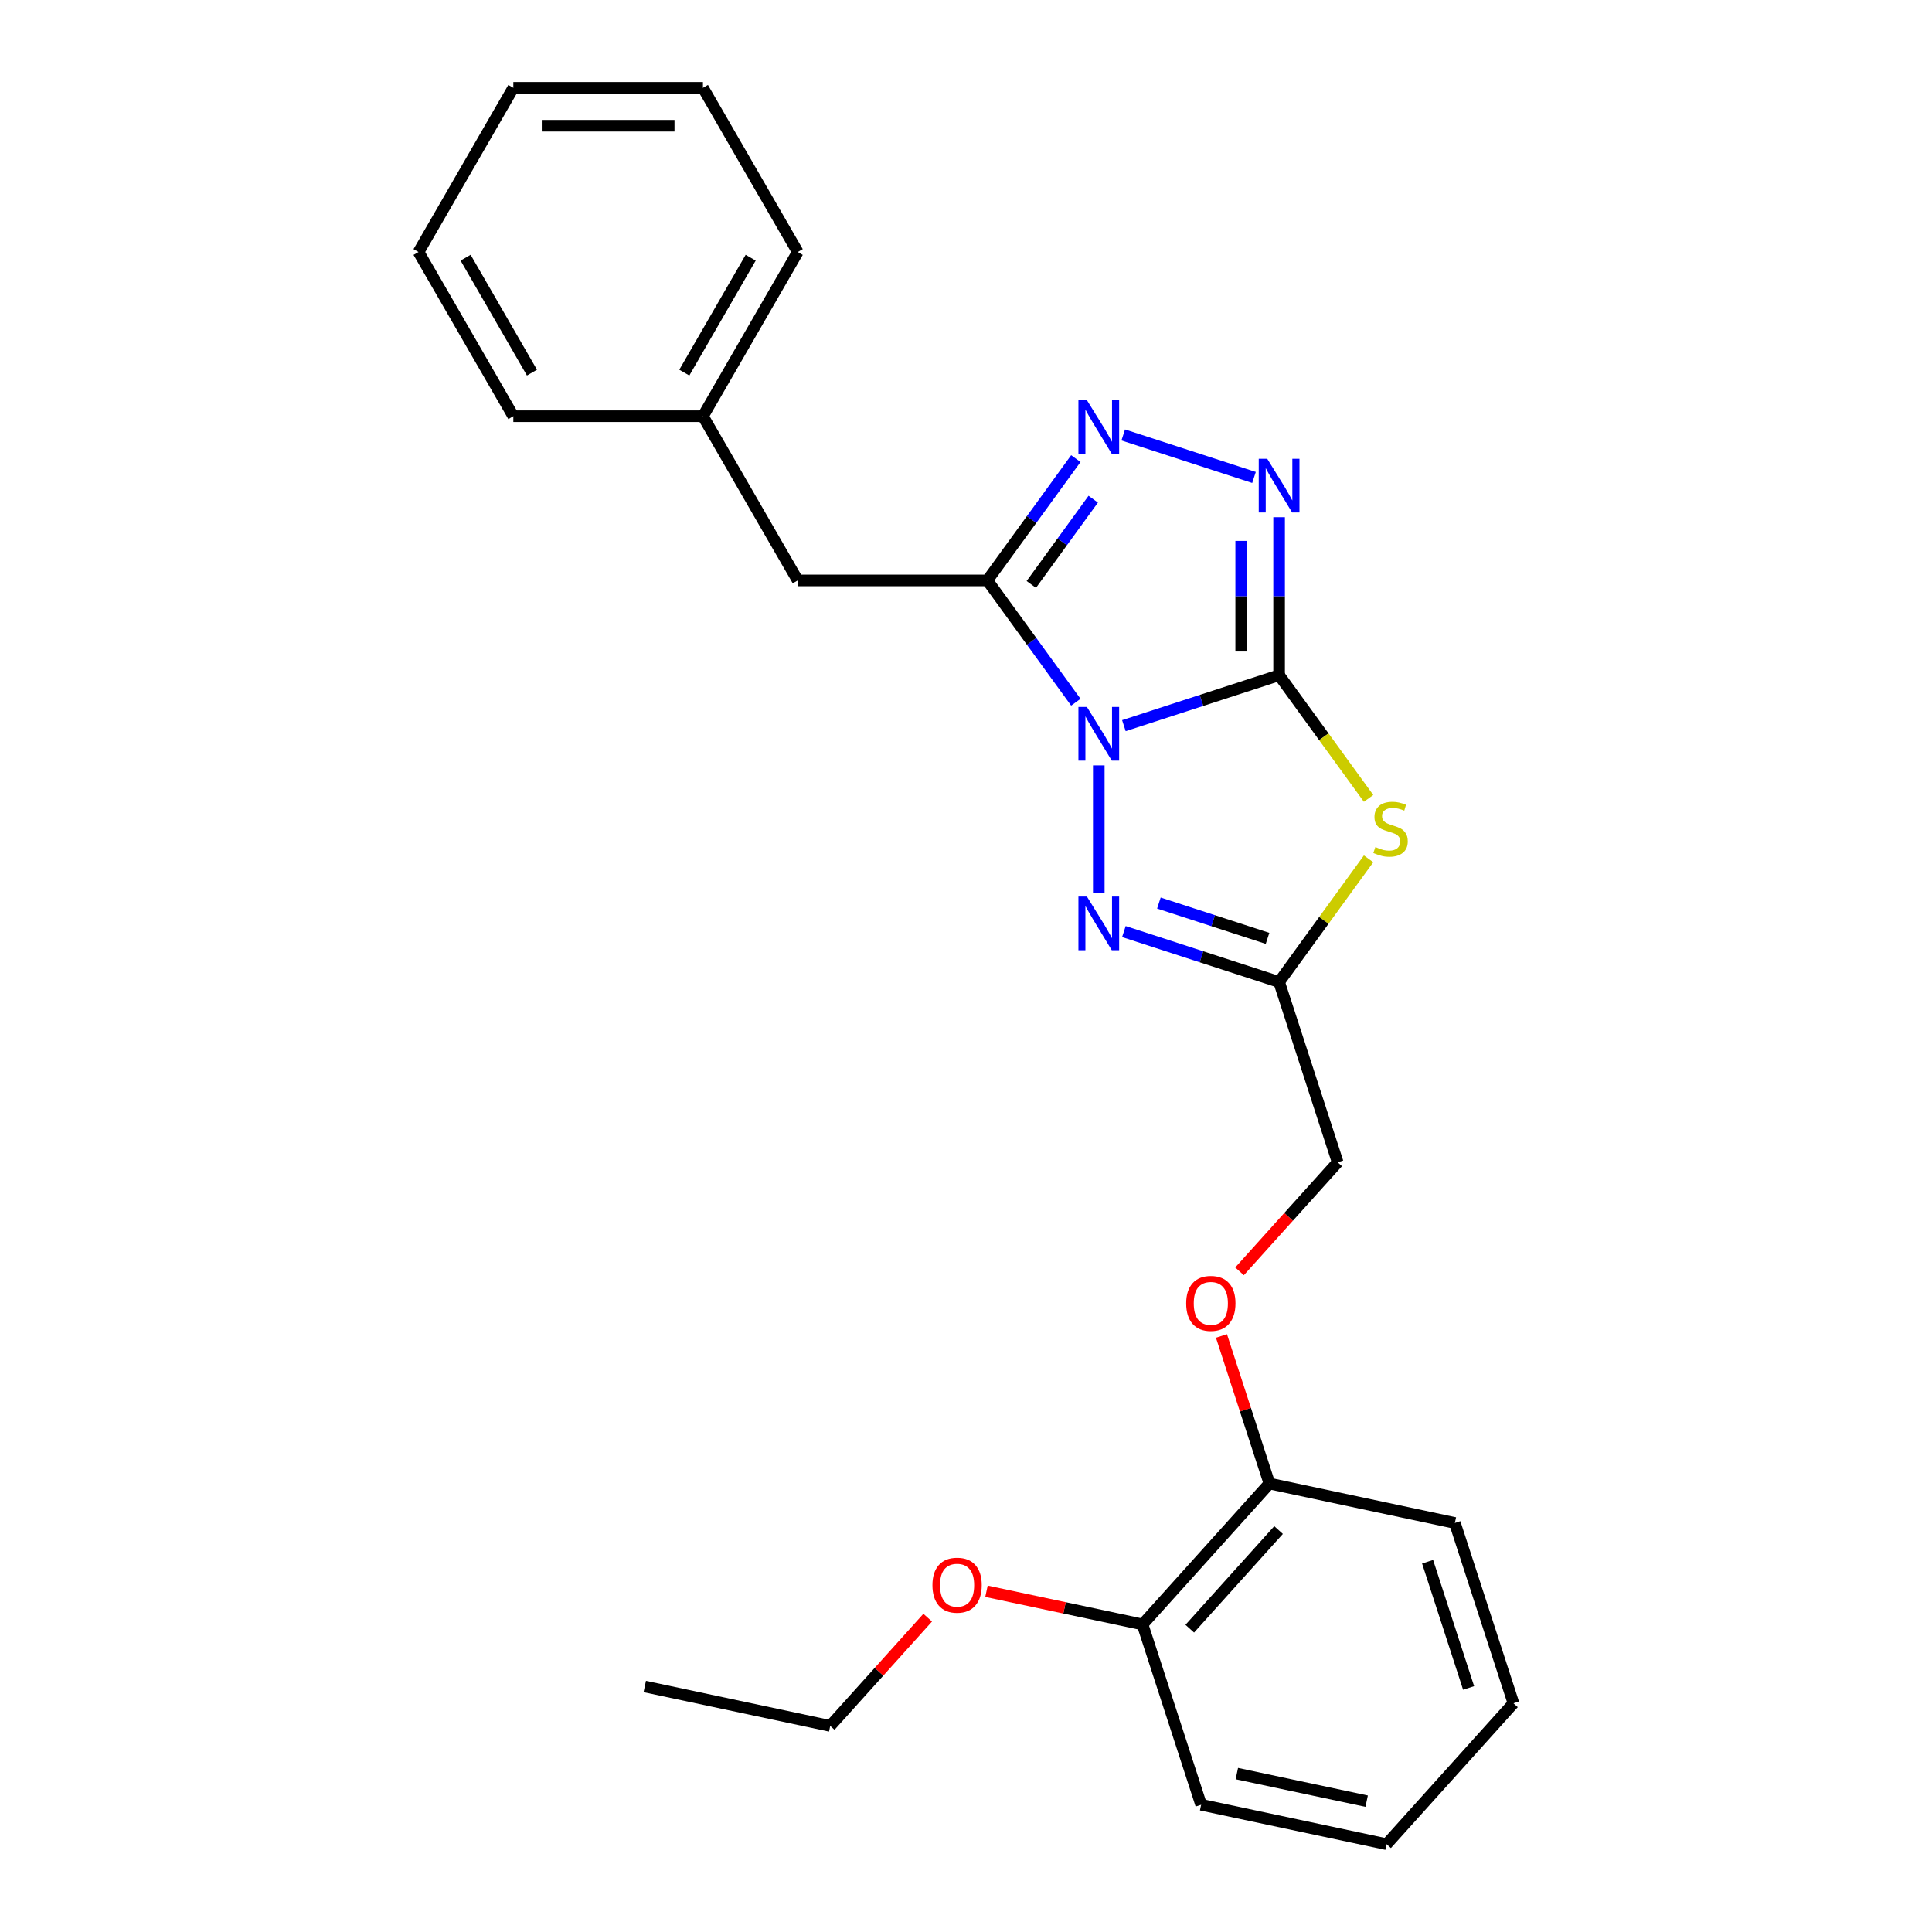 <?xml version='1.0' encoding='iso-8859-1'?>
<svg version='1.1' baseProfile='full'
              xmlns='http://www.w3.org/2000/svg'
                      xmlns:rdkit='http://www.rdkit.org/xml'
                      xmlns:xlink='http://www.w3.org/1999/xlink'
                  xml:space='preserve'
width='1000px' height='1000px' viewBox='0 0 1000 1000'>
<!-- END OF HEADER -->
<rect style='opacity:1.0;fill:#FFFFFF;stroke:none' width='1000' height='1000' x='0' y='0'> </rect>
<path class='bond-0' d='M 581.722,375.595 L 621.892,362.543' style='fill:none;fill-rule:evenodd;stroke:#0000FF;stroke-width:6px;stroke-linecap:butt;stroke-linejoin:miter;stroke-opacity:1' />
<path class='bond-0' d='M 621.892,362.543 L 662.062,349.491' style='fill:none;fill-rule:evenodd;stroke:#000000;stroke-width:6px;stroke-linecap:butt;stroke-linejoin:miter;stroke-opacity:1' />
<path class='bond-1' d='M 556.85,363.467 L 533.947,331.945' style='fill:none;fill-rule:evenodd;stroke:#0000FF;stroke-width:6px;stroke-linecap:butt;stroke-linejoin:miter;stroke-opacity:1' />
<path class='bond-1' d='M 533.947,331.945 L 511.045,300.422' style='fill:none;fill-rule:evenodd;stroke:#000000;stroke-width:6px;stroke-linecap:butt;stroke-linejoin:miter;stroke-opacity:1' />
<path class='bond-3' d='M 568.728,396.166 L 568.728,462.013' style='fill:none;fill-rule:evenodd;stroke:#0000FF;stroke-width:6px;stroke-linecap:butt;stroke-linejoin:miter;stroke-opacity:1' />
<path class='bond-2' d='M 662.062,349.491 L 685.222,381.367' style='fill:none;fill-rule:evenodd;stroke:#000000;stroke-width:6px;stroke-linecap:butt;stroke-linejoin:miter;stroke-opacity:1' />
<path class='bond-2' d='M 685.222,381.367 L 708.382,413.244' style='fill:none;fill-rule:evenodd;stroke:#CCCC00;stroke-width:6px;stroke-linecap:butt;stroke-linejoin:miter;stroke-opacity:1' />
<path class='bond-4' d='M 662.062,349.491 L 662.062,308.597' style='fill:none;fill-rule:evenodd;stroke:#000000;stroke-width:6px;stroke-linecap:butt;stroke-linejoin:miter;stroke-opacity:1' />
<path class='bond-4' d='M 662.062,308.597 L 662.062,267.703' style='fill:none;fill-rule:evenodd;stroke:#0000FF;stroke-width:6px;stroke-linecap:butt;stroke-linejoin:miter;stroke-opacity:1' />
<path class='bond-4' d='M 642.435,337.223 L 642.435,308.597' style='fill:none;fill-rule:evenodd;stroke:#000000;stroke-width:6px;stroke-linecap:butt;stroke-linejoin:miter;stroke-opacity:1' />
<path class='bond-4' d='M 642.435,308.597 L 642.435,279.971' style='fill:none;fill-rule:evenodd;stroke:#0000FF;stroke-width:6px;stroke-linecap:butt;stroke-linejoin:miter;stroke-opacity:1' />
<path class='bond-5' d='M 511.045,300.422 L 533.947,268.9' style='fill:none;fill-rule:evenodd;stroke:#000000;stroke-width:6px;stroke-linecap:butt;stroke-linejoin:miter;stroke-opacity:1' />
<path class='bond-5' d='M 533.947,268.9 L 556.85,237.377' style='fill:none;fill-rule:evenodd;stroke:#0000FF;stroke-width:6px;stroke-linecap:butt;stroke-linejoin:miter;stroke-opacity:1' />
<path class='bond-5' d='M 533.794,302.502 L 549.826,280.436' style='fill:none;fill-rule:evenodd;stroke:#000000;stroke-width:6px;stroke-linecap:butt;stroke-linejoin:miter;stroke-opacity:1' />
<path class='bond-5' d='M 549.826,280.436 L 565.858,258.371' style='fill:none;fill-rule:evenodd;stroke:#0000FF;stroke-width:6px;stroke-linecap:butt;stroke-linejoin:miter;stroke-opacity:1' />
<path class='bond-7' d='M 511.045,300.422 L 412.908,300.422' style='fill:none;fill-rule:evenodd;stroke:#000000;stroke-width:6px;stroke-linecap:butt;stroke-linejoin:miter;stroke-opacity:1' />
<path class='bond-25' d='M 708.382,444.527 L 685.222,476.403' style='fill:none;fill-rule:evenodd;stroke:#CCCC00;stroke-width:6px;stroke-linecap:butt;stroke-linejoin:miter;stroke-opacity:1' />
<path class='bond-25' d='M 685.222,476.403 L 662.062,508.28' style='fill:none;fill-rule:evenodd;stroke:#000000;stroke-width:6px;stroke-linecap:butt;stroke-linejoin:miter;stroke-opacity:1' />
<path class='bond-6' d='M 581.722,482.176 L 621.892,495.228' style='fill:none;fill-rule:evenodd;stroke:#0000FF;stroke-width:6px;stroke-linecap:butt;stroke-linejoin:miter;stroke-opacity:1' />
<path class='bond-6' d='M 621.892,495.228 L 662.062,508.28' style='fill:none;fill-rule:evenodd;stroke:#000000;stroke-width:6px;stroke-linecap:butt;stroke-linejoin:miter;stroke-opacity:1' />
<path class='bond-6' d='M 599.838,467.424 L 627.957,476.561' style='fill:none;fill-rule:evenodd;stroke:#0000FF;stroke-width:6px;stroke-linecap:butt;stroke-linejoin:miter;stroke-opacity:1' />
<path class='bond-6' d='M 627.957,476.561 L 656.076,485.697' style='fill:none;fill-rule:evenodd;stroke:#000000;stroke-width:6px;stroke-linecap:butt;stroke-linejoin:miter;stroke-opacity:1' />
<path class='bond-26' d='M 649.069,247.132 L 581.38,225.138' style='fill:none;fill-rule:evenodd;stroke:#0000FF;stroke-width:6px;stroke-linecap:butt;stroke-linejoin:miter;stroke-opacity:1' />
<path class='bond-10' d='M 662.062,508.28 L 692.388,601.614' style='fill:none;fill-rule:evenodd;stroke:#000000;stroke-width:6px;stroke-linecap:butt;stroke-linejoin:miter;stroke-opacity:1' />
<path class='bond-12' d='M 412.908,300.422 L 363.839,215.433' style='fill:none;fill-rule:evenodd;stroke:#000000;stroke-width:6px;stroke-linecap:butt;stroke-linejoin:miter;stroke-opacity:1' />
<path class='bond-8' d='M 641.584,658.037 L 666.986,629.825' style='fill:none;fill-rule:evenodd;stroke:#FF0000;stroke-width:6px;stroke-linecap:butt;stroke-linejoin:miter;stroke-opacity:1' />
<path class='bond-8' d='M 666.986,629.825 L 692.388,601.614' style='fill:none;fill-rule:evenodd;stroke:#000000;stroke-width:6px;stroke-linecap:butt;stroke-linejoin:miter;stroke-opacity:1' />
<path class='bond-9' d='M 632.225,691.482 L 644.637,729.68' style='fill:none;fill-rule:evenodd;stroke:#FF0000;stroke-width:6px;stroke-linecap:butt;stroke-linejoin:miter;stroke-opacity:1' />
<path class='bond-9' d='M 644.637,729.68 L 657.048,767.878' style='fill:none;fill-rule:evenodd;stroke:#000000;stroke-width:6px;stroke-linecap:butt;stroke-linejoin:miter;stroke-opacity:1' />
<path class='bond-11' d='M 657.048,767.878 L 591.381,840.808' style='fill:none;fill-rule:evenodd;stroke:#000000;stroke-width:6px;stroke-linecap:butt;stroke-linejoin:miter;stroke-opacity:1' />
<path class='bond-11' d='M 661.784,791.95 L 615.817,843.002' style='fill:none;fill-rule:evenodd;stroke:#000000;stroke-width:6px;stroke-linecap:butt;stroke-linejoin:miter;stroke-opacity:1' />
<path class='bond-14' d='M 657.048,767.878 L 753.04,788.281' style='fill:none;fill-rule:evenodd;stroke:#000000;stroke-width:6px;stroke-linecap:butt;stroke-linejoin:miter;stroke-opacity:1' />
<path class='bond-13' d='M 591.381,840.808 L 550.991,832.222' style='fill:none;fill-rule:evenodd;stroke:#000000;stroke-width:6px;stroke-linecap:butt;stroke-linejoin:miter;stroke-opacity:1' />
<path class='bond-13' d='M 550.991,832.222 L 510.6,823.637' style='fill:none;fill-rule:evenodd;stroke:#FF0000;stroke-width:6px;stroke-linecap:butt;stroke-linejoin:miter;stroke-opacity:1' />
<path class='bond-15' d='M 591.381,840.808 L 621.707,934.142' style='fill:none;fill-rule:evenodd;stroke:#000000;stroke-width:6px;stroke-linecap:butt;stroke-linejoin:miter;stroke-opacity:1' />
<path class='bond-17' d='M 363.839,215.433 L 412.908,130.444' style='fill:none;fill-rule:evenodd;stroke:#000000;stroke-width:6px;stroke-linecap:butt;stroke-linejoin:miter;stroke-opacity:1' />
<path class='bond-17' d='M 354.202,192.871 L 388.55,133.378' style='fill:none;fill-rule:evenodd;stroke:#000000;stroke-width:6px;stroke-linecap:butt;stroke-linejoin:miter;stroke-opacity:1' />
<path class='bond-18' d='M 363.839,215.433 L 265.702,215.433' style='fill:none;fill-rule:evenodd;stroke:#000000;stroke-width:6px;stroke-linecap:butt;stroke-linejoin:miter;stroke-opacity:1' />
<path class='bond-16' d='M 480.177,837.298 L 454.95,865.316' style='fill:none;fill-rule:evenodd;stroke:#FF0000;stroke-width:6px;stroke-linecap:butt;stroke-linejoin:miter;stroke-opacity:1' />
<path class='bond-16' d='M 454.95,865.316 L 429.722,893.334' style='fill:none;fill-rule:evenodd;stroke:#000000;stroke-width:6px;stroke-linecap:butt;stroke-linejoin:miter;stroke-opacity:1' />
<path class='bond-20' d='M 753.04,788.281 L 783.366,881.615' style='fill:none;fill-rule:evenodd;stroke:#000000;stroke-width:6px;stroke-linecap:butt;stroke-linejoin:miter;stroke-opacity:1' />
<path class='bond-20' d='M 738.922,808.347 L 760.151,873.681' style='fill:none;fill-rule:evenodd;stroke:#000000;stroke-width:6px;stroke-linecap:butt;stroke-linejoin:miter;stroke-opacity:1' />
<path class='bond-28' d='M 621.707,934.142 L 717.7,954.545' style='fill:none;fill-rule:evenodd;stroke:#000000;stroke-width:6px;stroke-linecap:butt;stroke-linejoin:miter;stroke-opacity:1' />
<path class='bond-28' d='M 640.187,918.004 L 707.382,932.286' style='fill:none;fill-rule:evenodd;stroke:#000000;stroke-width:6px;stroke-linecap:butt;stroke-linejoin:miter;stroke-opacity:1' />
<path class='bond-19' d='M 429.722,893.334 L 333.73,872.93' style='fill:none;fill-rule:evenodd;stroke:#000000;stroke-width:6px;stroke-linecap:butt;stroke-linejoin:miter;stroke-opacity:1' />
<path class='bond-23' d='M 412.908,130.444 L 363.839,45.455' style='fill:none;fill-rule:evenodd;stroke:#000000;stroke-width:6px;stroke-linecap:butt;stroke-linejoin:miter;stroke-opacity:1' />
<path class='bond-22' d='M 265.702,215.433 L 216.634,130.444' style='fill:none;fill-rule:evenodd;stroke:#000000;stroke-width:6px;stroke-linecap:butt;stroke-linejoin:miter;stroke-opacity:1' />
<path class='bond-22' d='M 275.34,192.871 L 240.992,133.378' style='fill:none;fill-rule:evenodd;stroke:#000000;stroke-width:6px;stroke-linecap:butt;stroke-linejoin:miter;stroke-opacity:1' />
<path class='bond-21' d='M 783.366,881.615 L 717.7,954.545' style='fill:none;fill-rule:evenodd;stroke:#000000;stroke-width:6px;stroke-linecap:butt;stroke-linejoin:miter;stroke-opacity:1' />
<path class='bond-24' d='M 216.634,130.444 L 265.702,45.455' style='fill:none;fill-rule:evenodd;stroke:#000000;stroke-width:6px;stroke-linecap:butt;stroke-linejoin:miter;stroke-opacity:1' />
<path class='bond-27' d='M 363.839,45.455 L 265.702,45.455' style='fill:none;fill-rule:evenodd;stroke:#000000;stroke-width:6px;stroke-linecap:butt;stroke-linejoin:miter;stroke-opacity:1' />
<path class='bond-27' d='M 349.119,65.082 L 280.423,65.082' style='fill:none;fill-rule:evenodd;stroke:#000000;stroke-width:6px;stroke-linecap:butt;stroke-linejoin:miter;stroke-opacity:1' />
<path  class='atom-0' d='M 562.585 365.92
L 571.692 380.641
Q 572.595 382.093, 574.047 384.724
Q 575.5 387.354, 575.578 387.511
L 575.578 365.92
L 579.268 365.92
L 579.268 393.713
L 575.461 393.713
L 565.686 377.618
Q 564.548 375.734, 563.331 373.575
Q 562.153 371.416, 561.8 370.749
L 561.8 393.713
L 558.188 393.713
L 558.188 365.92
L 562.585 365.92
' fill='#0000FF'/>
<path  class='atom-3' d='M 711.895 438.424
Q 712.209 438.542, 713.504 439.091
Q 714.8 439.641, 716.213 439.994
Q 717.665 440.308, 719.078 440.308
Q 721.709 440.308, 723.239 439.052
Q 724.77 437.757, 724.77 435.519
Q 724.77 433.988, 723.985 433.046
Q 723.239 432.104, 722.062 431.594
Q 720.884 431.084, 718.921 430.495
Q 716.448 429.749, 714.957 429.042
Q 713.504 428.336, 712.444 426.844
Q 711.424 425.352, 711.424 422.84
Q 711.424 419.346, 713.779 417.187
Q 716.174 415.028, 720.884 415.028
Q 724.103 415.028, 727.754 416.559
L 726.851 419.582
Q 723.514 418.208, 721.002 418.208
Q 718.293 418.208, 716.802 419.346
Q 715.31 420.445, 715.349 422.369
Q 715.349 423.861, 716.095 424.763
Q 716.88 425.666, 717.979 426.177
Q 719.118 426.687, 721.002 427.276
Q 723.514 428.061, 725.006 428.846
Q 726.498 429.631, 727.558 431.241
Q 728.657 432.811, 728.657 435.519
Q 728.657 439.366, 726.066 441.447
Q 723.514 443.488, 719.235 443.488
Q 716.762 443.488, 714.878 442.938
Q 713.033 442.428, 710.835 441.525
L 711.895 438.424
' fill='#CCCC00'/>
<path  class='atom-4' d='M 562.585 464.058
L 571.692 478.778
Q 572.595 480.231, 574.047 482.861
Q 575.5 485.491, 575.578 485.648
L 575.578 464.058
L 579.268 464.058
L 579.268 491.85
L 575.461 491.85
L 565.686 475.756
Q 564.548 473.871, 563.331 471.712
Q 562.153 469.553, 561.8 468.886
L 561.8 491.85
L 558.188 491.85
L 558.188 464.058
L 562.585 464.058
' fill='#0000FF'/>
<path  class='atom-5' d='M 655.919 237.457
L 665.026 252.178
Q 665.929 253.63, 667.381 256.26
Q 668.834 258.891, 668.912 259.048
L 668.912 237.457
L 672.602 237.457
L 672.602 265.25
L 668.794 265.25
L 659.02 249.155
Q 657.882 247.271, 656.665 245.112
Q 655.487 242.953, 655.134 242.286
L 655.134 265.25
L 651.522 265.25
L 651.522 237.457
L 655.919 237.457
' fill='#0000FF'/>
<path  class='atom-6' d='M 562.585 207.131
L 571.692 221.852
Q 572.595 223.304, 574.047 225.934
Q 575.5 228.565, 575.578 228.722
L 575.578 207.131
L 579.268 207.131
L 579.268 234.924
L 575.461 234.924
L 565.686 218.829
Q 564.548 216.945, 563.331 214.786
Q 562.153 212.627, 561.8 211.96
L 561.8 234.924
L 558.188 234.924
L 558.188 207.131
L 562.585 207.131
' fill='#0000FF'/>
<path  class='atom-9' d='M 613.964 674.622
Q 613.964 667.949, 617.261 664.22
Q 620.559 660.491, 626.722 660.491
Q 632.885 660.491, 636.182 664.22
Q 639.48 667.949, 639.48 674.622
Q 639.48 681.374, 636.143 685.221
Q 632.806 689.029, 626.722 689.029
Q 620.598 689.029, 617.261 685.221
Q 613.964 681.413, 613.964 674.622
M 626.722 685.888
Q 630.961 685.888, 633.238 683.062
Q 635.554 680.196, 635.554 674.622
Q 635.554 669.166, 633.238 666.418
Q 630.961 663.631, 626.722 663.631
Q 622.482 663.631, 620.166 666.379
Q 617.889 669.127, 617.889 674.622
Q 617.889 680.236, 620.166 683.062
Q 622.482 685.888, 626.722 685.888
' fill='#FF0000'/>
<path  class='atom-14' d='M 482.631 820.482
Q 482.631 813.809, 485.928 810.08
Q 489.226 806.351, 495.389 806.351
Q 501.552 806.351, 504.849 810.08
Q 508.147 813.809, 508.147 820.482
Q 508.147 827.234, 504.81 831.081
Q 501.473 834.889, 495.389 834.889
Q 489.265 834.889, 485.928 831.081
Q 482.631 827.273, 482.631 820.482
M 495.389 831.749
Q 499.628 831.749, 501.905 828.922
Q 504.221 826.057, 504.221 820.482
Q 504.221 815.026, 501.905 812.278
Q 499.628 809.491, 495.389 809.491
Q 491.149 809.491, 488.833 812.239
Q 486.556 814.987, 486.556 820.482
Q 486.556 826.096, 488.833 828.922
Q 491.149 831.749, 495.389 831.749
' fill='#FF0000'/>
</svg>

